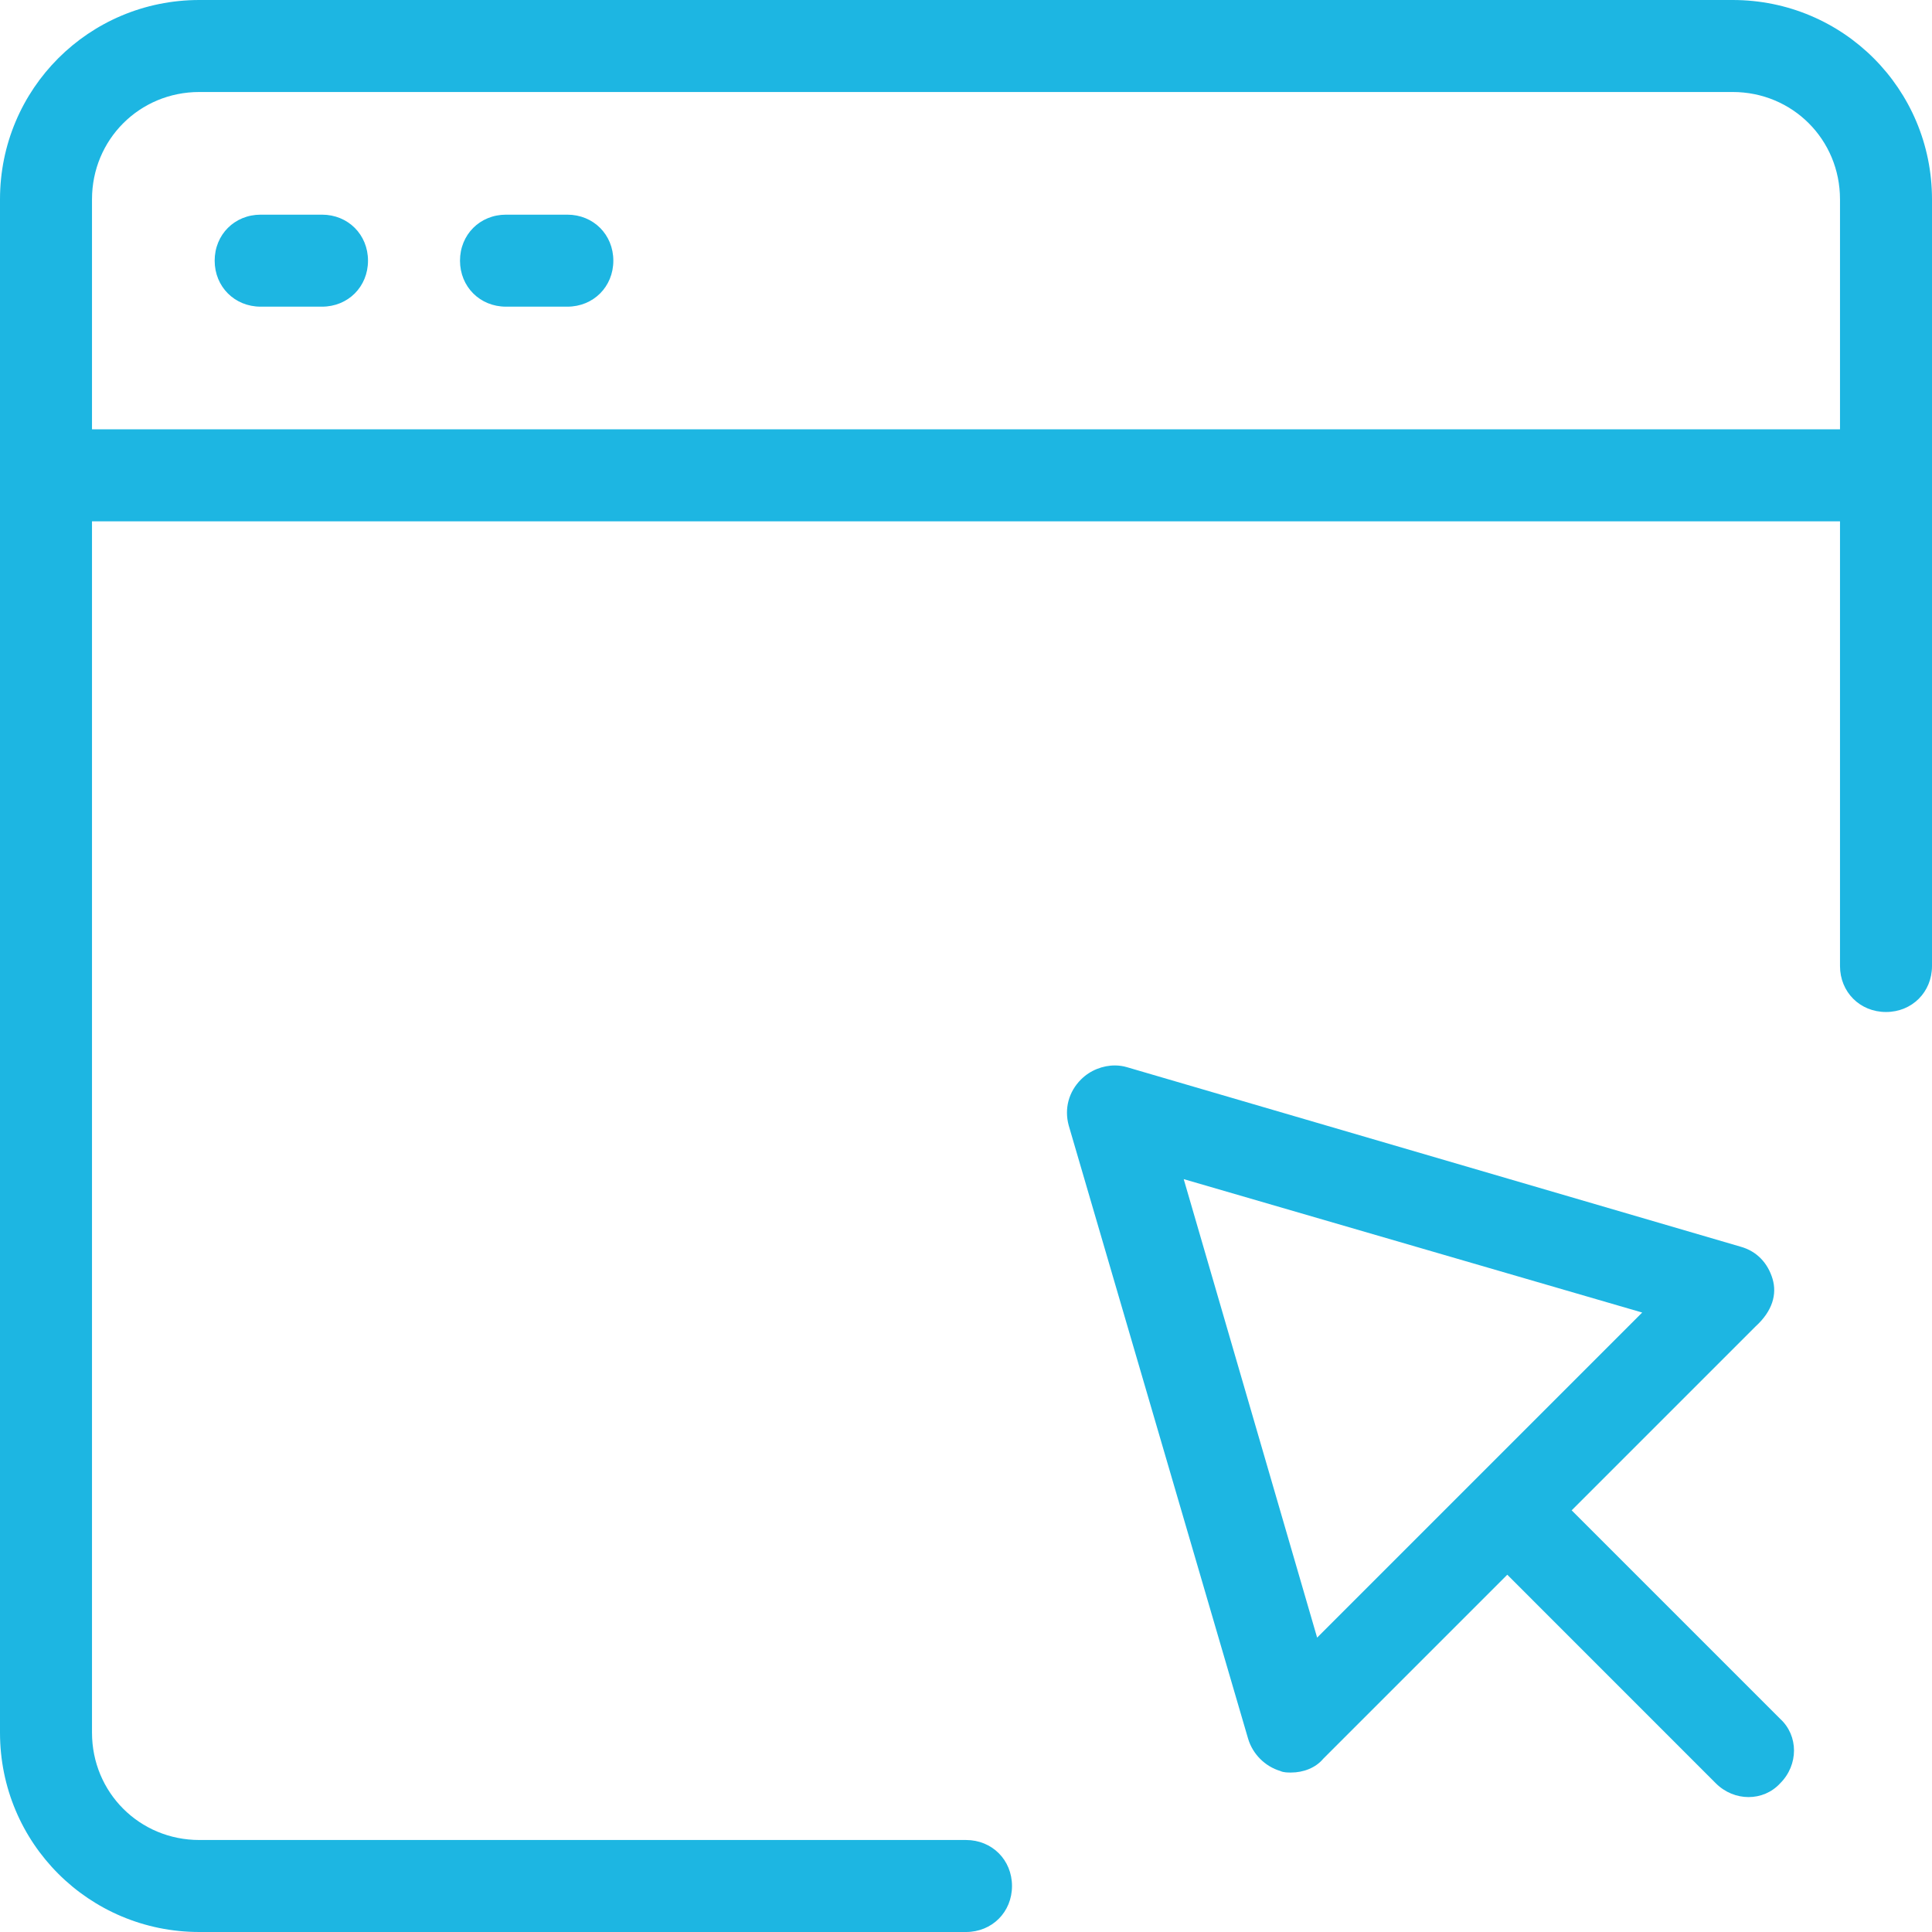 <?xml version="1.0" encoding="UTF-8" standalone="no"?><svg xmlns="http://www.w3.org/2000/svg" xmlns:xlink="http://www.w3.org/1999/xlink" fill="#1db6e2" height="126" preserveAspectRatio="xMidYMid meet" version="1" viewBox="1.0 1.0 126.0 126.0" width="126" zoomAndPan="magnify"><g id="change1_1"><path d="M 14 1 C 6.8 1 1 6.8 1 14 L 1 114 C 1 121.2 6.8 127 14 127 L 64 127 C 65.7 127 67 125.7 67 124 C 67 122.3 65.7 121 64 121 L 14 121 C 10.1 121 7 117.9 7 114 L 7 35 L 121 35 L 121 64 C 121 65.7 122.3 67 124 67 C 125.7 67 127 65.7 127 64 L 127 14 C 127 6.8 121.2 1 114 1 L 14 1 z M 14 7 L 114 7 C 117.9 7 121 10.1 121 14 L 121 29 L 7 29 L 7 14 C 7 10.1 10.1 7 14 7 z M 18 15 C 16.3 15 15 16.3 15 18 C 15 19.7 16.3 21 18 21 L 22 21 C 23.7 21 25 19.7 25 18 C 25 16.3 23.7 15 22 15 L 18 15 z M 34 15 C 32.3 15 31 16.3 31 18 C 31 19.7 32.3 21 34 21 L 38 21 C 39.7 21 41 19.7 41 18 C 41 16.3 39.7 15 38 15 L 34 15 z M 73.723 70.486 C 72.926 70.482 72.1 70.8 71.5 71.4 C 70.7 72.2 70.399 73.3 70.699 74.4 L 82.4 114.4 C 82.7 115.4 83.5 116.2 84.5 116.5 C 84.7 116.6 84.999 116.6 85.199 116.6 C 85.999 116.6 86.801 116.299 87.301 115.699 L 99.301 103.699 L 112.9 117.301 C 114.1 118.501 116 118.501 117.1 117.301 C 118.3 116.101 118.3 114.2 117.1 113.1 L 103.5 99.5 L 115.5 87.5 C 116.6 86.5 116.9 85.4 116.6 84.4 C 116.3 83.4 115.6 82.601 114.5 82.301 L 74.5 70.6 C 74.25 70.525 73.988 70.488 73.723 70.486 z M 78.199 77.9 L 108.1 86.6 L 86.9 107.801 L 78.199 77.9 z" fill="inherit"/></g></svg>